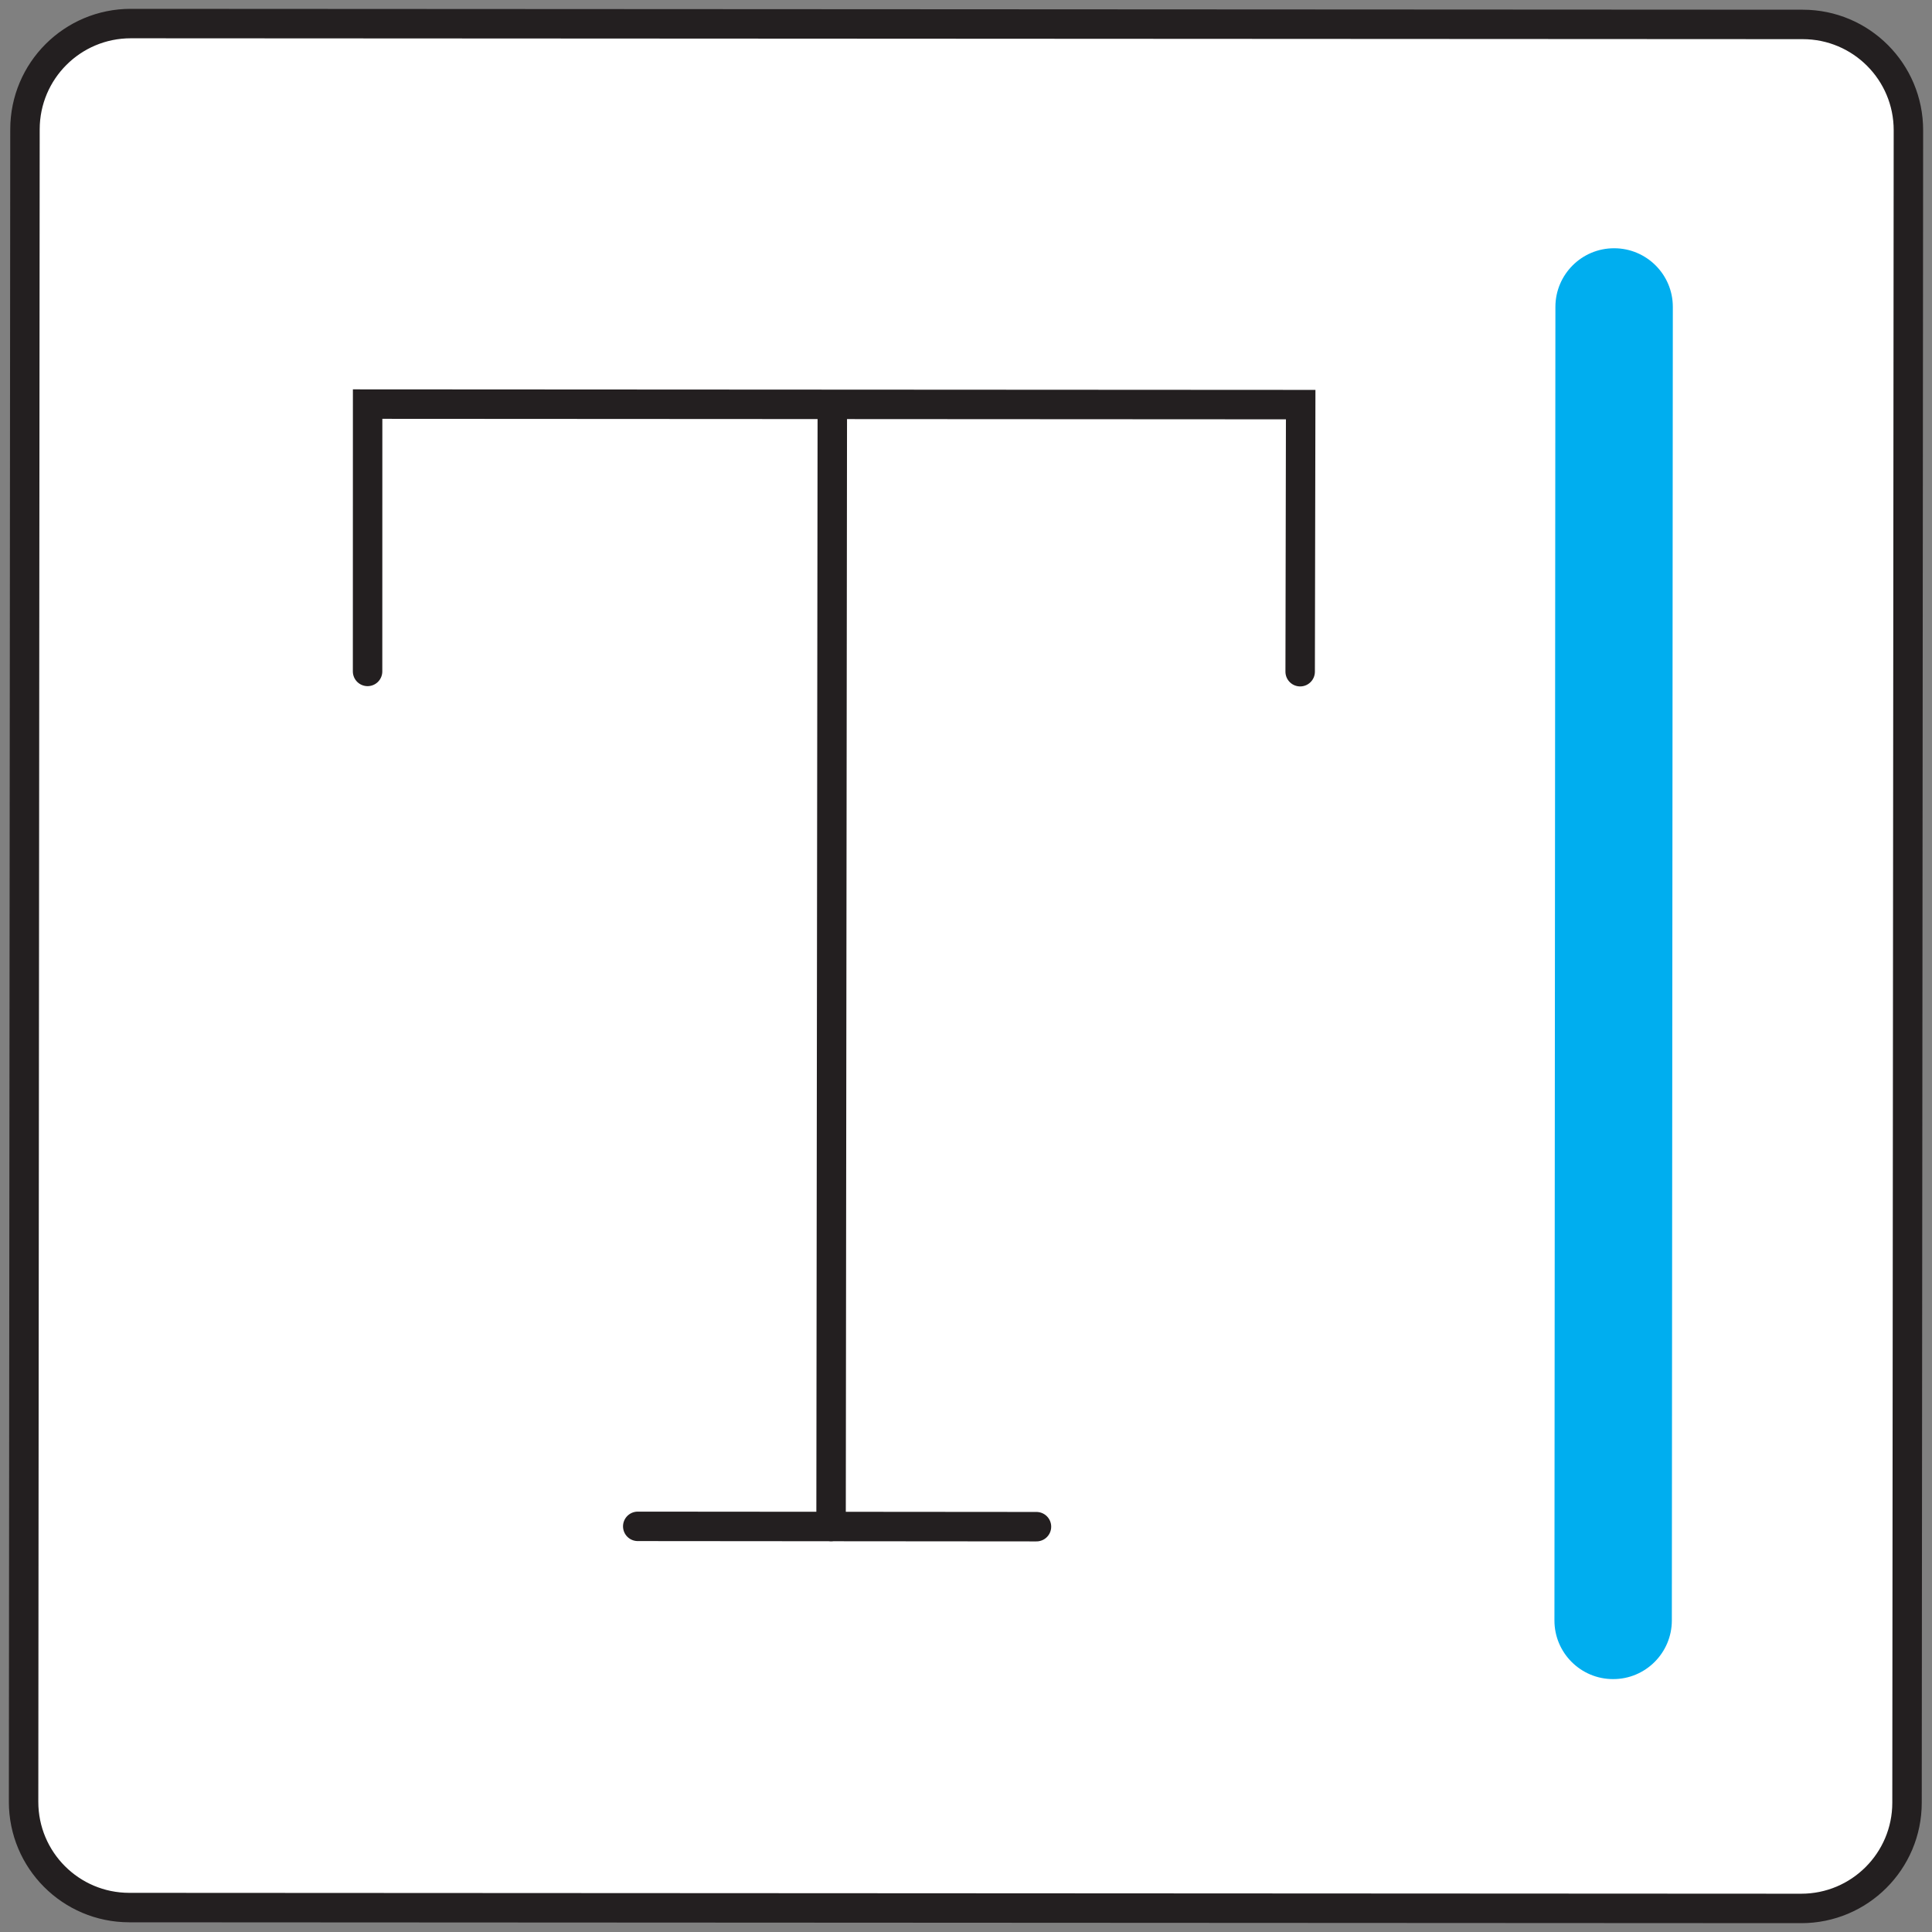 <svg width="82" height="82" viewBox="0 0 82 82" fill="none" xmlns="http://www.w3.org/2000/svg">
<rect x="0" y="0" width="82" height="82" fill="#808080" stroke="none"/>
<path d="M76.515 1.037L5.551 1C3.073 0.999 1.063 3.007 1.06 5.486L1.001 76.472C0.999 78.951 3.007 80.962 5.485 80.963L76.449 81C78.927 81.001 80.938 78.993 80.94 76.514L80.999 5.528C81.001 3.049 78.993 1.038 76.515 1.037Z" fill="white" stroke="#231F20" stroke-width="1.25"/>
<path d="M35.326 17.165L35.273 64.797M15.601 28.497L15.603 17.151L55.205 17.173L55.183 28.509M43.991 64.797L27.068 64.783" stroke="#231F20" stroke-width="1.25" stroke-linecap="round"/>
<path d="M68.511 10.537C69.882 10.537 71.004 11.651 71 13.032L70.958 68.776C70.958 70.147 69.844 71.27 68.463 71.266C67.093 71.267 65.971 70.152 65.975 68.771L66.016 13.027C66.016 11.656 67.13 10.533 68.511 10.537Z" fill="#00AEEF"/>
</svg>

